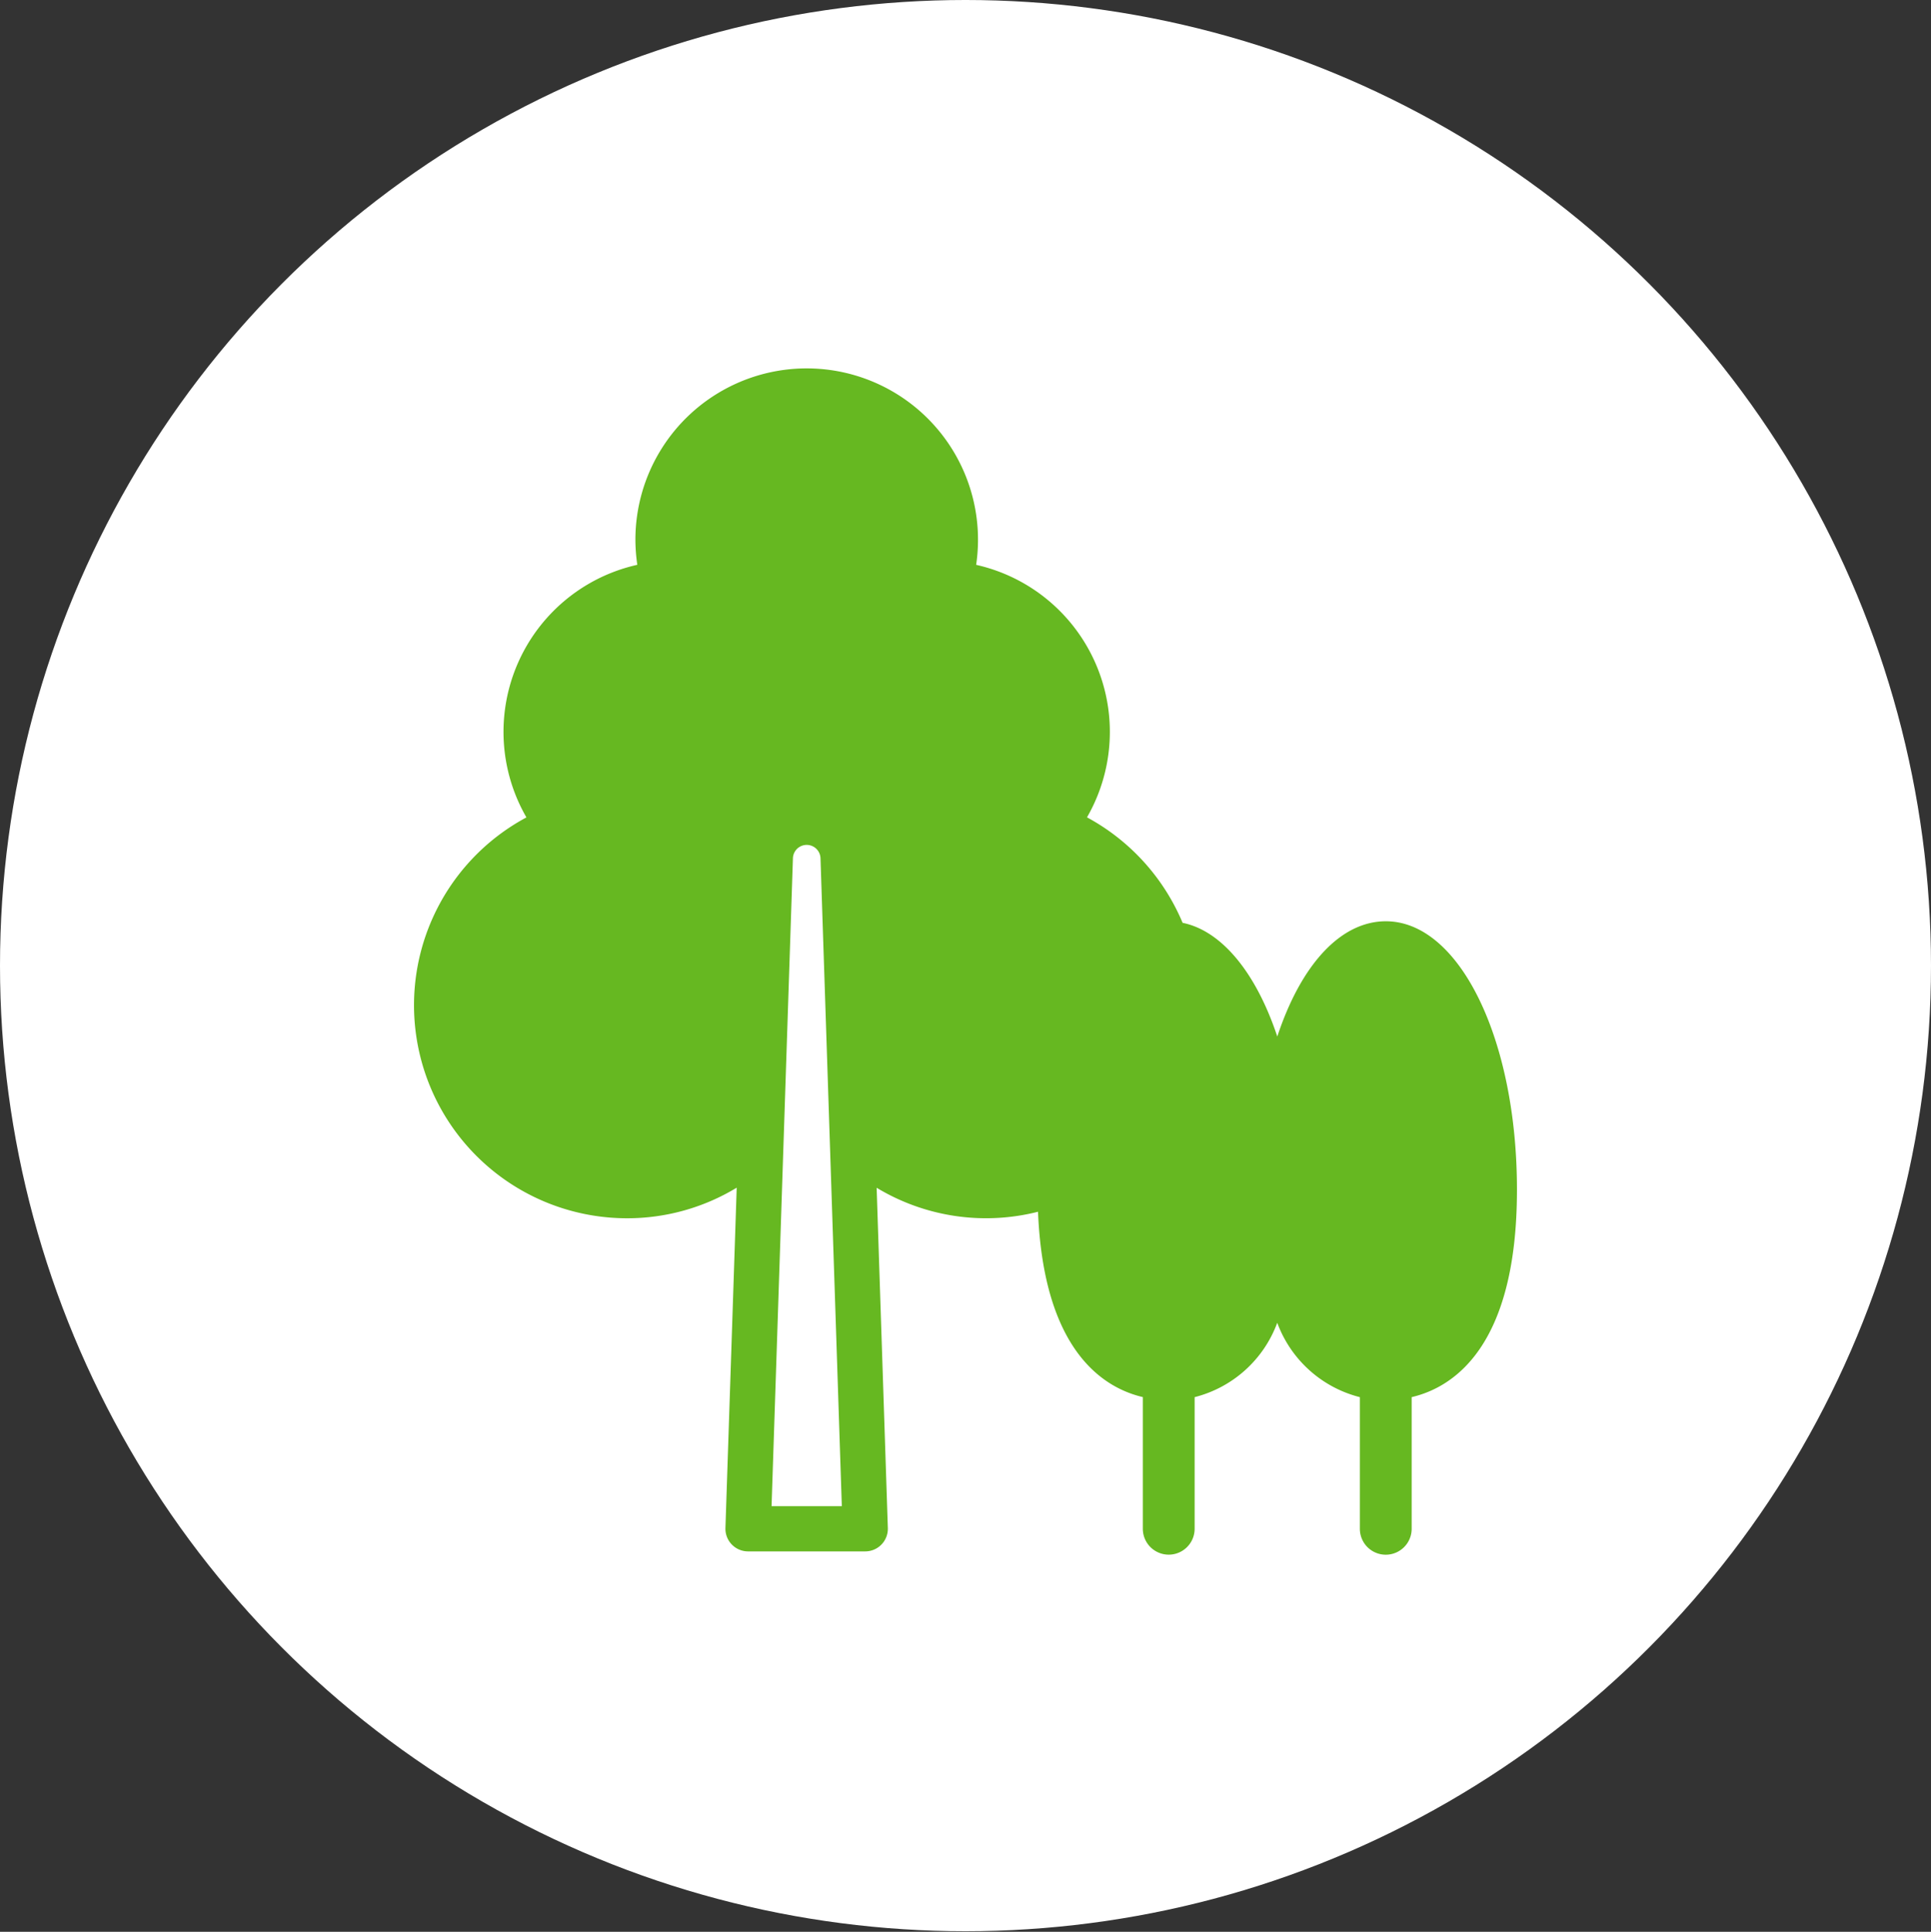 <svg xmlns="http://www.w3.org/2000/svg" xmlns:xlink="http://www.w3.org/1999/xlink" width="124" height="124.037" viewBox="0 0 124 124.037">
  <rect x="0" y="0" width="124" height="124.037" fill="#333333" stroke="none"/>
  <defs>
    <clipPath id="clip-path">
      <circle id="楕円形_9" data-name="楕円形 9" cx="62" cy="62" r="62" transform="translate(414 2936.037)" fill="#f4faef"/>
    </clipPath>
  </defs>
  <g id="グループ_368763" data-name="グループ 368763" transform="translate(-93 -32)">
    <circle id="楕円形_1" data-name="楕円形 1" cx="62" cy="62" r="62" transform="translate(93 32)" fill="#fff"/>
    <g id="マスクグループ_5" data-name="マスクグループ 5" transform="translate(-321 -2904)" clip-path="url(#clip-path)">
      <g id="icon_06" transform="translate(476 2997.723)">
        <path id="パス_6626" data-name="パス 6626" d="M62.408,35.531c-2.878,0-5.429,2.74-6.97,7.4-1.369-4.119-3.581-6.792-6.08-7.3a13.731,13.731,0,0,0-6.14-6.773A10.992,10.992,0,0,0,36.1,12.645,11,11,0,1,0,14.219,11a11.2,11.2,0,0,0,.122,1.643,10.989,10.989,0,0,0-7.12,16.219A13.68,13.68,0,0,0,13.689,54.6a13.55,13.55,0,0,0,7.035-1.964L20,74.49a1.454,1.454,0,0,0,1.454,1.5h7.521a1.453,1.453,0,0,0,1.454-1.5l-.719-21.848a13.589,13.589,0,0,0,10.363,1.54c.363,8.933,4.21,11.31,6.73,11.9v8.454a1.663,1.663,0,0,0,3.327,0V66.086a7.659,7.659,0,0,0,5.305-4.776,7.659,7.659,0,0,0,5.305,4.776v8.453a1.663,1.663,0,0,0,3.327,0V66.085c2.675-.627,6.761-3.237,6.761-13.312C70.832,43.1,67.132,35.531,62.408,35.531ZM27.474,73.084H22.963l1.371-41.6a.886.886,0,0,1,1.771,0Z" transform="translate(-35.416 -38.101)" fill="#66b821"/>
      </g>
    </g>
  </g>
</svg>
